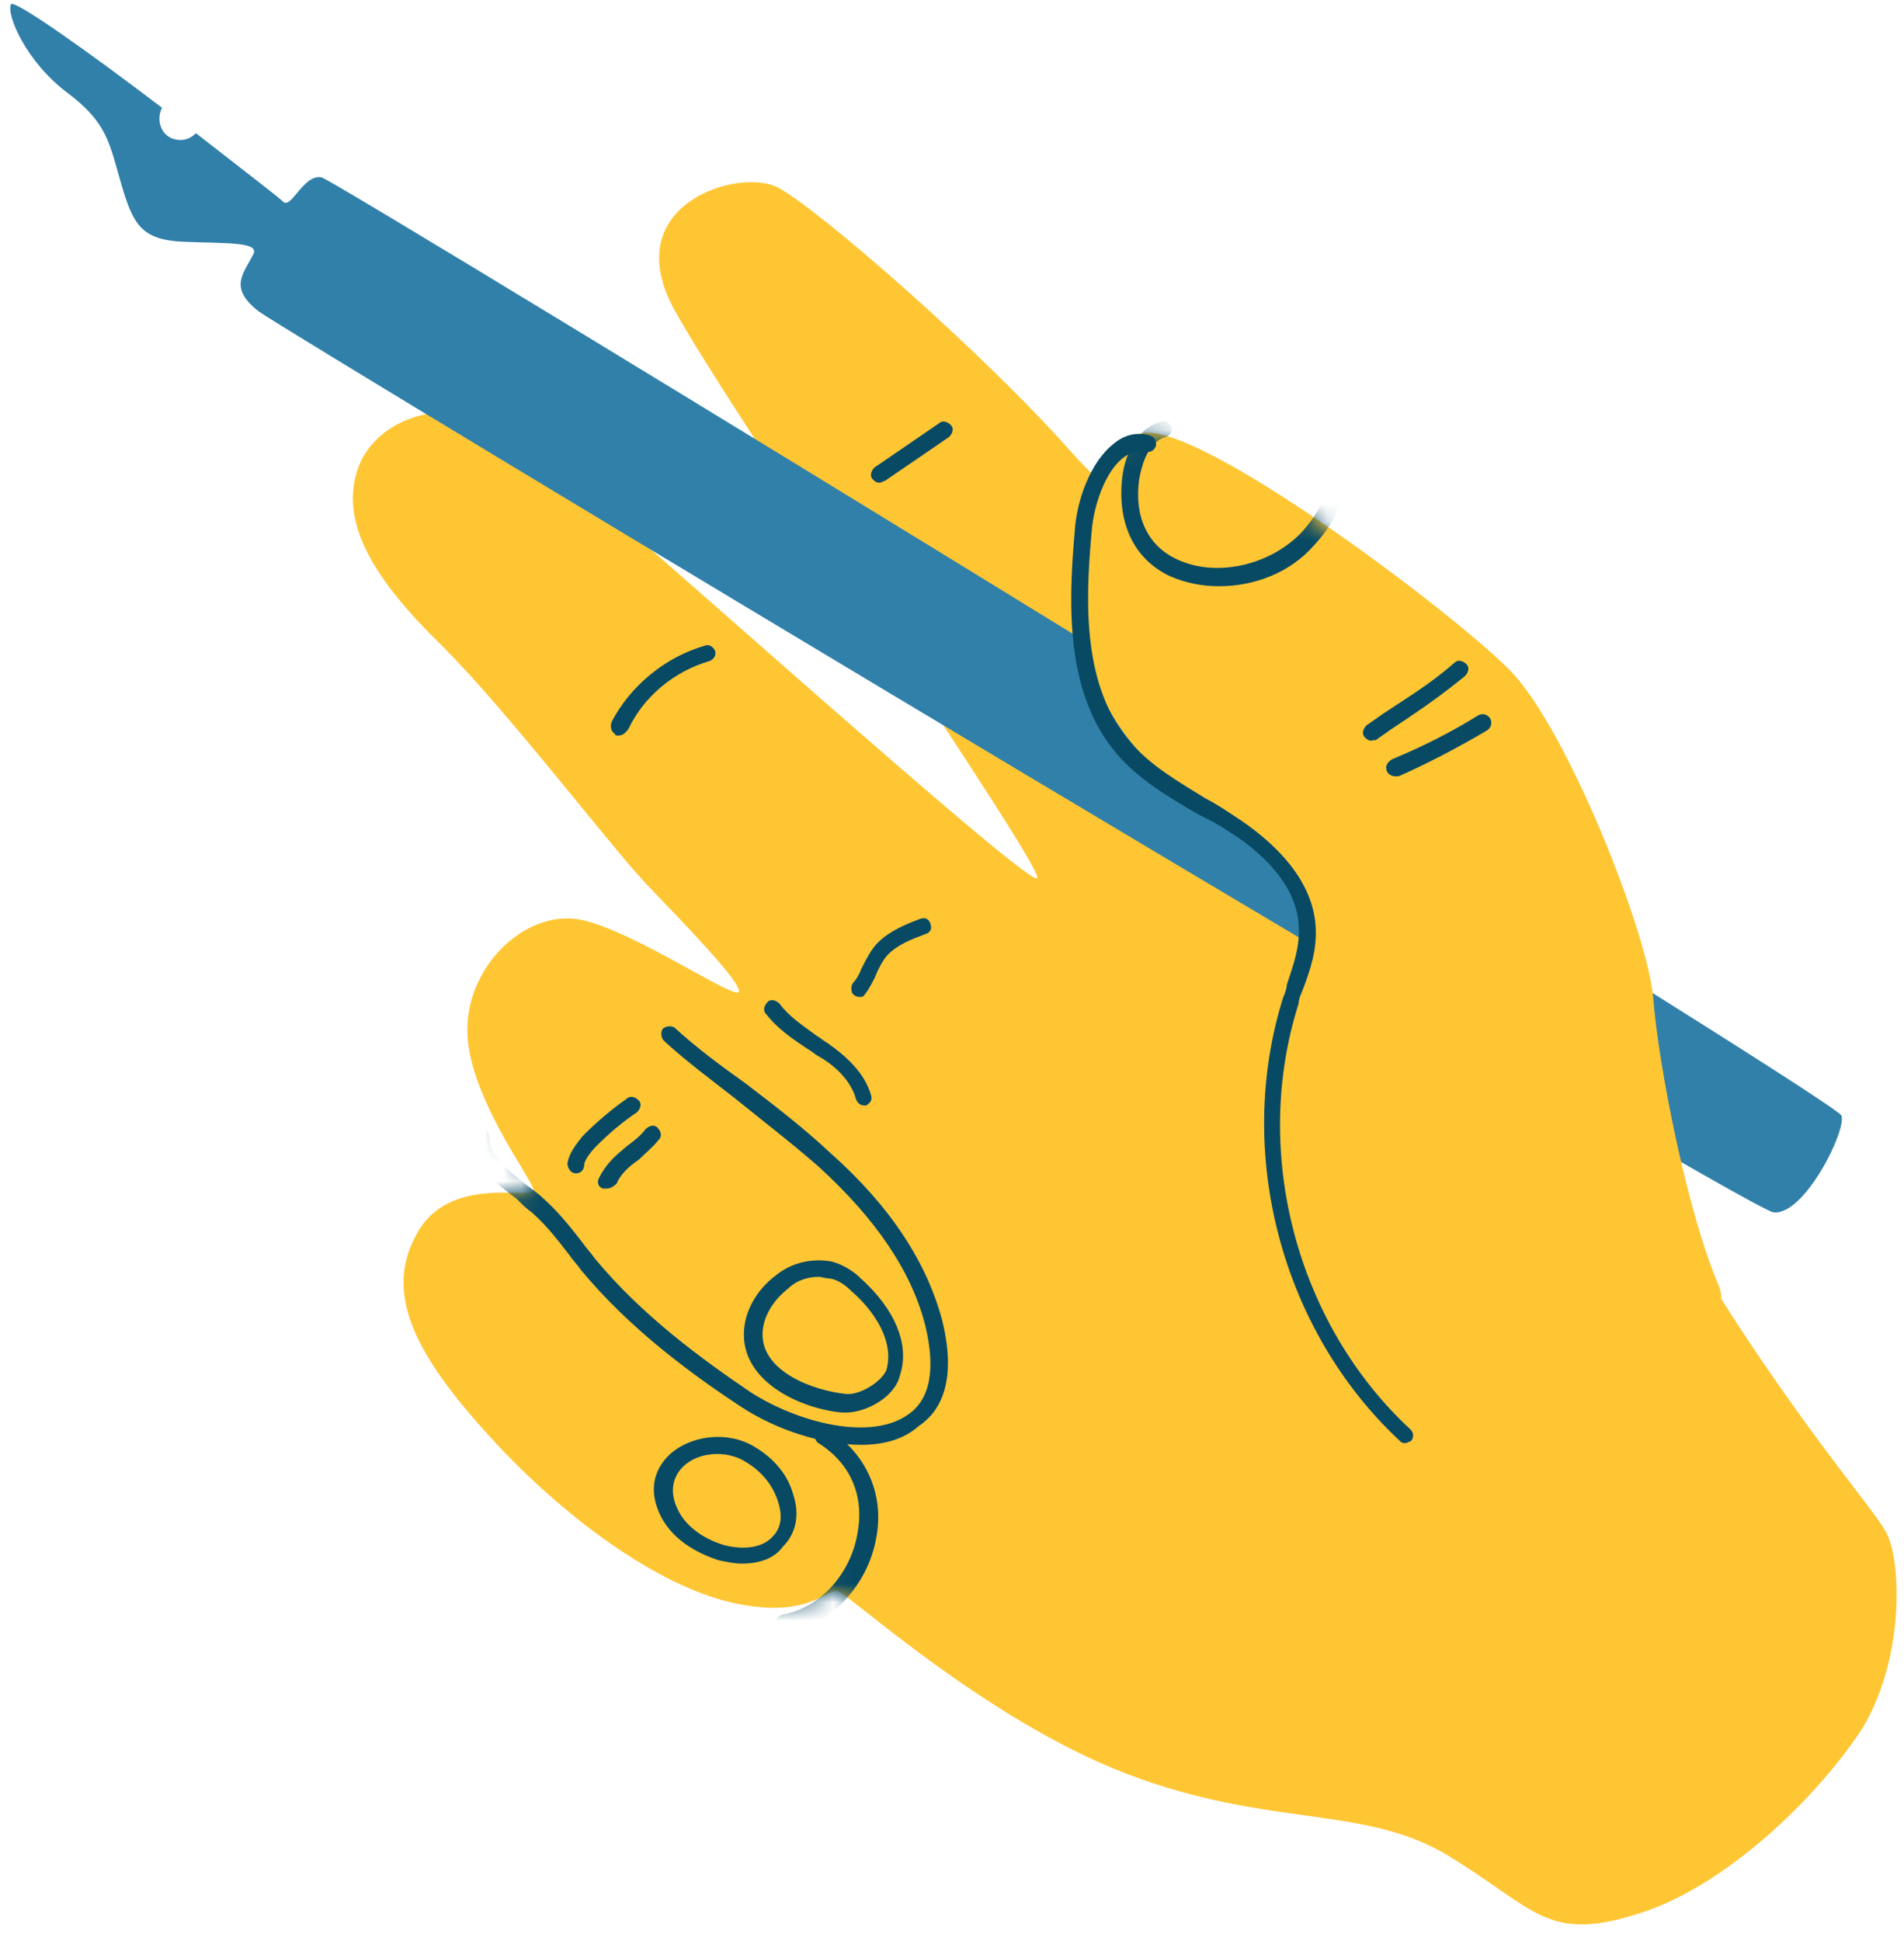 <?xml version="1.0" encoding="UTF-8"?> <svg xmlns="http://www.w3.org/2000/svg" width="104" height="106" viewBox="0 0 104 106" fill="none"> <path d="M102.993 83.627C102.252 82.33 99.75 79.55 95.58 73.342C91.411 67.134 89.465 62.593 89.372 56.477C89.279 50.362 63.519 30.347 58.608 24.787C53.605 19.135 44.616 11.351 42.485 10.239C40.354 9.127 33.682 11.166 36.833 16.911C39.983 22.656 56.94 47.211 56.662 47.953C56.384 48.694 32.107 26.733 28.493 23.953C24.879 21.173 20.431 22.748 19.505 25.714C18.578 28.679 20.524 31.737 24.138 35.258C27.752 38.872 33.034 45.821 35.258 48.231C37.481 50.547 40.539 53.698 40.354 54.161C40.169 54.624 34.887 51.01 31.922 50.269C28.956 49.528 25.621 52.493 25.528 56.107C25.435 59.721 29.142 64.446 29.142 65.002C29.142 65.558 24.509 64.076 22.748 67.412C20.895 70.747 22.841 74.176 26.825 78.531C30.81 82.886 35.906 86.593 39.983 87.519C44.06 88.446 45.172 86.778 45.728 86.871C46.284 86.963 53.79 93.913 61.573 96.878C69.357 99.843 74.454 98.546 79.087 101.326C83.812 104.198 84.461 106.052 89.279 104.569C94.098 103.179 99.287 98.175 101.789 94.284C104.105 90.299 103.827 85.017 102.993 83.627Z" fill="#FFC634"></path> <path d="M100.584 60.925C100.399 60.091 18.578 9.961 17.559 9.683C16.54 9.498 15.891 11.536 15.428 10.98C15.242 10.795 13.204 9.22 10.702 7.274C10.517 7.459 10.239 7.644 9.868 7.644C8.849 7.644 8.478 6.625 8.849 5.884C4.957 2.919 0.787 -0.046 0.602 0.232C0.324 0.787 1.436 3.382 3.66 5.05C5.884 6.718 5.976 7.83 6.625 10.054C7.274 12.278 7.737 13.111 10.053 13.204C12.37 13.297 14.13 13.204 13.852 13.853C13.296 14.965 12.463 15.706 14.13 17.003C15.891 18.301 95.117 65.929 96.878 66.207C98.546 66.392 100.862 61.759 100.584 60.925Z" fill="#3080AA"></path> <path d="M75.751 77.048C74.917 76.214 65.373 65.836 68.616 58.979C72.322 51.01 70.932 48.138 70.191 47.304C69.357 46.47 61.11 42.485 59.627 36.37C58.052 30.254 59.349 24.509 62.315 23.675C65.28 22.841 79.457 33.497 82.515 36.648C85.573 39.798 89.928 50.732 90.299 54.439C90.577 58.145 92.152 66.207 93.912 70.284C95.395 74.454 81.959 83.534 75.751 77.048Z" fill="#FFC634"></path> <path d="M76.77 78.809C76.677 78.809 76.585 78.809 76.492 78.716C70.006 72.693 67.411 62.963 70.098 54.438C70.191 54.253 70.284 53.975 70.284 53.79C70.654 52.678 71.025 51.659 70.932 50.547C70.84 48.23 68.709 46.377 67.04 45.358C66.485 44.987 65.929 44.709 65.373 44.431C63.797 43.504 62.222 42.578 61.017 41.188C58.238 37.945 58.33 33.219 58.701 29.049C58.794 27.381 59.535 25.25 60.832 24.231C61.388 23.767 62.037 23.582 62.778 23.767C63.056 23.86 63.149 24.045 63.149 24.323C63.056 24.601 62.871 24.694 62.593 24.694C62.13 24.601 61.759 24.694 61.388 24.972C60.369 25.713 59.72 27.659 59.628 29.049C59.257 33.033 59.164 37.574 61.759 40.539C62.871 41.836 64.353 42.67 65.836 43.597C66.392 43.875 66.948 44.246 67.504 44.616C69.357 45.821 71.674 47.859 71.859 50.547C71.952 51.844 71.581 52.956 71.118 54.16C71.025 54.346 70.932 54.624 70.932 54.809C68.338 62.963 70.84 72.322 77.048 78.067C77.233 78.253 77.233 78.531 77.048 78.716C76.955 78.716 76.863 78.809 76.77 78.809Z" fill="#084A64"></path> <path d="M74.917 40.447C74.731 40.447 74.639 40.354 74.546 40.262C74.361 40.076 74.454 39.798 74.639 39.613L75.566 38.964C76.955 38.038 78.067 37.389 79.457 36.184C79.643 35.999 79.921 36.092 80.106 36.277C80.291 36.462 80.199 36.74 80.013 36.926C78.531 38.13 77.419 38.872 76.029 39.798L75.102 40.447C75.102 40.354 75.01 40.447 74.917 40.447Z" fill="#084A64"></path> <path d="M76.214 42.393C76.029 42.393 75.844 42.3 75.751 42.115C75.658 41.837 75.751 41.651 76.029 41.466C77.604 40.818 79.272 39.983 80.755 39.057C80.94 38.964 81.218 38.964 81.403 39.242C81.496 39.428 81.496 39.706 81.218 39.891C79.643 40.818 78.067 41.651 76.4 42.393C76.307 42.393 76.214 42.393 76.214 42.393Z" fill="#084A64"></path> <path d="M48.045 26.362C47.859 26.362 47.767 26.27 47.674 26.177C47.489 25.992 47.581 25.714 47.767 25.528L51.288 23.119C51.473 22.934 51.751 23.026 51.937 23.212C52.122 23.397 52.029 23.675 51.844 23.86L48.323 26.27C48.23 26.27 48.138 26.362 48.045 26.362Z" fill="#084A64"></path> <path d="M33.775 40.169C33.682 40.169 33.59 40.169 33.59 40.076C33.404 39.983 33.312 39.705 33.404 39.427C34.423 37.481 36.277 35.906 38.501 35.258C38.779 35.165 38.964 35.35 39.057 35.535C39.149 35.813 38.964 35.999 38.779 36.092C36.833 36.648 35.165 38.037 34.331 39.798C34.145 40.076 33.96 40.169 33.775 40.169Z" fill="#084A64"></path> <path d="M46.933 54.439C46.748 54.439 46.655 54.346 46.562 54.254C46.469 54.068 46.47 53.79 46.655 53.605C46.748 53.512 46.933 53.234 47.026 52.956C47.303 52.4 47.581 51.844 47.952 51.474C48.601 50.825 49.527 50.454 50.269 50.176C50.547 50.084 50.732 50.176 50.825 50.454C50.917 50.732 50.825 50.918 50.547 51.01C49.805 51.288 49.064 51.566 48.508 52.122C48.23 52.4 47.952 52.956 47.767 53.419C47.489 53.975 47.303 54.254 47.118 54.439C47.118 54.439 47.026 54.439 46.933 54.439Z" fill="#084A64"></path> <path d="M47.211 60.369C47.025 60.369 46.84 60.276 46.748 59.998C46.469 58.979 45.543 58.145 44.709 57.682C44.524 57.589 44.338 57.404 44.153 57.311C43.319 56.755 42.485 56.199 41.836 55.365C41.651 55.18 41.744 54.902 41.929 54.717C42.114 54.531 42.392 54.624 42.578 54.809C43.134 55.551 43.875 56.014 44.616 56.57C44.802 56.663 44.987 56.848 45.172 56.941C46.099 57.589 47.211 58.516 47.581 59.813C47.674 60.091 47.489 60.276 47.303 60.369H47.211Z" fill="#084A64"></path> <path d="M46.192 77.141C46.099 77.141 46.006 77.141 46.006 77.141C43.875 76.956 40.632 75.566 40.632 72.879C40.632 71.674 41.28 70.469 42.392 69.635C43.319 68.894 44.431 68.709 45.45 68.894C46.099 69.079 46.655 69.45 47.026 69.821C48.879 71.489 49.713 73.434 49.157 75.102C48.879 76.307 47.303 77.141 46.192 77.141ZM44.709 69.728C44.153 69.728 43.504 69.913 43.041 70.377C42.207 71.025 41.651 71.952 41.651 72.879C41.651 74.917 44.431 75.936 46.192 76.122C46.933 76.214 48.137 75.473 48.415 74.824C48.971 72.879 47.118 71.025 46.562 70.562C46.191 70.191 45.821 69.913 45.358 69.821C45.08 69.821 44.894 69.728 44.709 69.728Z" fill="#084A64"></path> <path d="M40.539 85.388C40.076 85.388 39.705 85.295 39.242 85.202C38.408 84.924 36.833 84.276 36.091 82.793C35.443 81.496 35.628 80.291 36.647 79.365C37.852 78.345 39.798 78.16 41.188 78.994C42.3 79.643 43.041 80.569 43.319 81.588C43.69 82.7 43.504 83.72 42.763 84.461C42.3 85.11 41.466 85.388 40.539 85.388ZM37.018 82.422C37.389 83.256 38.315 83.998 39.52 84.368C40.539 84.646 41.651 84.554 42.207 83.905C42.67 83.442 42.763 82.793 42.485 81.959C42.207 81.125 41.651 80.384 40.724 79.828C39.705 79.179 38.13 79.272 37.296 80.106C36.74 80.662 36.555 81.496 37.018 82.422Z" fill="#084A64"></path> <mask id="mask0_49_831" style="mask-type:luminance" maskUnits="userSpaceOnUse" x="19" y="9" width="85" height="97"> <path d="M102.993 83.627C102.252 82.33 99.75 79.55 95.58 73.342C91.411 67.134 89.465 62.593 89.372 56.477C89.279 50.362 63.519 30.347 58.608 24.787C53.605 19.135 44.616 11.351 42.485 10.239C40.354 9.127 33.682 11.166 36.833 16.911C39.983 22.656 56.94 47.211 56.662 47.953C56.384 48.694 32.107 26.733 28.493 23.953C24.879 21.173 20.431 22.748 19.505 25.714C18.578 28.679 20.524 31.737 24.138 35.258C27.752 38.872 33.034 45.821 35.258 48.231C37.481 50.547 40.539 53.698 40.354 54.161C40.169 54.624 34.887 51.01 31.922 50.269C28.956 49.528 25.621 52.493 25.528 56.107C25.435 59.721 29.142 64.446 29.142 65.002C29.142 65.558 24.509 64.076 22.748 67.412C20.895 70.747 22.841 74.176 26.825 78.531C30.81 82.886 35.906 86.593 39.983 87.519C44.06 88.446 45.172 86.778 45.728 86.871C46.284 86.963 53.79 93.913 61.573 96.878C69.357 99.843 74.454 98.546 79.087 101.326C83.812 104.198 84.461 106.052 89.279 104.569C94.098 103.179 99.287 98.175 101.789 94.284C104.105 90.299 103.827 85.017 102.993 83.627Z" fill="white"></path> </mask> <g mask="url(#mask0_49_831)"> <path d="M47.026 78.902C44.894 78.902 42.392 78.068 40.539 76.863C37.852 75.103 34.423 72.601 31.736 69.357C31.551 69.079 31.273 68.802 31.088 68.523C30.439 67.689 29.883 66.948 29.049 66.207C28.771 66.022 28.493 65.744 28.215 65.466C27.103 64.632 25.806 63.612 25.806 62.13C25.806 61.852 25.991 61.666 26.269 61.666C26.547 61.666 26.733 61.852 26.733 62.13C26.733 63.149 27.845 63.983 28.771 64.724C29.142 65.002 29.42 65.188 29.698 65.466C30.532 66.207 31.18 67.041 31.829 67.875C32.014 68.153 32.292 68.431 32.478 68.709C35.072 71.859 38.408 74.269 41.002 76.029C43.597 77.697 47.581 78.716 49.62 77.234C50.825 76.4 51.103 74.732 50.547 72.415C49.805 69.45 47.859 66.578 44.709 63.705C43.226 62.408 41.651 61.203 40.169 59.999C38.871 58.979 37.481 57.96 36.277 56.848C36.091 56.663 36.091 56.385 36.184 56.199C36.369 56.014 36.647 56.014 36.833 56.107C38.037 57.219 39.427 58.238 40.724 59.165C42.3 60.369 43.875 61.574 45.358 62.964C48.693 65.929 50.639 68.987 51.473 72.137C52.307 75.566 51.288 77.141 50.176 77.882C49.342 78.624 48.23 78.902 47.026 78.902Z" fill="#084A64"></path> </g> <mask id="mask1_49_831" style="mask-type:luminance" maskUnits="userSpaceOnUse" x="19" y="9" width="85" height="97"> <path d="M102.993 83.627C102.252 82.33 99.75 79.55 95.58 73.342C91.411 67.134 89.465 62.593 89.372 56.477C89.279 50.362 63.519 30.347 58.608 24.787C53.605 19.135 44.616 11.351 42.485 10.239C40.354 9.127 33.682 11.166 36.833 16.911C39.983 22.656 56.94 47.211 56.662 47.953C56.384 48.694 32.107 26.733 28.493 23.953C24.879 21.173 20.431 22.748 19.505 25.714C18.578 28.679 20.524 31.737 24.138 35.258C27.752 38.872 33.034 45.821 35.258 48.231C37.481 50.547 40.539 53.698 40.354 54.161C40.169 54.624 34.887 51.01 31.922 50.269C28.956 49.528 25.621 52.493 25.528 56.107C25.435 59.721 29.142 64.446 29.142 65.002C29.142 65.558 24.509 64.076 22.748 67.412C20.895 70.747 22.841 74.176 26.825 78.531C30.81 82.886 35.906 86.593 39.983 87.519C44.06 88.446 45.172 86.778 45.728 86.871C46.284 86.963 53.79 93.913 61.573 96.878C69.357 99.843 74.454 98.546 79.087 101.326C83.812 104.198 84.461 106.052 89.279 104.569C94.098 103.179 99.287 98.175 101.789 94.284C104.105 90.299 103.827 85.017 102.993 83.627Z" fill="white"></path> </mask> <g mask="url(#mask1_49_831)"> <path d="M42.856 89.095C42.67 89.095 42.485 88.909 42.392 88.724C42.3 88.446 42.485 88.261 42.763 88.168C44.802 87.797 46.47 85.944 46.84 83.72C47.211 81.682 46.47 79.921 44.709 78.809C44.524 78.716 44.431 78.346 44.616 78.16C44.709 77.975 45.08 77.882 45.265 78.068C47.304 79.365 48.323 81.589 47.86 83.998C47.396 86.593 45.358 88.724 43.041 89.187C42.949 89.095 42.949 89.095 42.856 89.095Z" fill="#084A64"></path> </g> <mask id="mask2_49_831" style="mask-type:luminance" maskUnits="userSpaceOnUse" x="59" y="23" width="35" height="57"> <path d="M75.751 77.048C74.917 76.214 67.411 65.558 69.45 58.238C71.674 50.454 70.932 48.138 70.098 47.304C69.264 46.47 61.574 42.485 59.998 36.37C58.423 30.254 59.164 24.509 62.13 23.675C65.095 22.841 79.272 33.497 82.33 36.648C85.388 39.798 89.743 50.732 90.113 54.439C90.391 58.145 91.967 66.207 93.727 70.284C95.395 74.454 81.959 83.534 75.751 77.048Z" fill="white"></path> </mask> <g mask="url(#mask2_49_831)"> <path d="M66.577 32.014C65.651 32.014 64.724 31.829 63.89 31.458C61.944 30.532 61.018 28.586 61.296 26.084C61.481 24.509 62.315 23.304 63.427 23.026C63.705 22.933 63.89 23.119 63.983 23.304C64.076 23.582 63.89 23.767 63.705 23.86C62.593 24.138 62.315 25.713 62.222 26.177C61.944 28.215 62.685 29.79 64.261 30.532C66.392 31.551 69.357 30.902 71.118 29.049C71.766 28.308 72.508 27.289 72.415 26.177C72.415 25.899 72.6 25.713 72.878 25.713C73.156 25.713 73.342 25.899 73.342 26.177C73.434 27.381 72.878 28.586 71.766 29.79C70.469 31.273 68.523 32.014 66.577 32.014Z" fill="#084A64"></path> </g> <path d="M31.458 64.076C31.18 64.076 30.995 63.798 30.995 63.52C31.088 62.964 31.458 62.5 31.829 62.037C32.57 61.296 33.312 60.647 34.238 59.998C34.423 59.813 34.702 59.906 34.887 60.091C35.072 60.276 34.98 60.554 34.794 60.74C33.96 61.296 33.219 61.944 32.57 62.593C32.292 62.871 32.014 63.242 31.922 63.52C31.922 63.89 31.736 64.076 31.458 64.076Z" fill="#084A64"></path> <path d="M33.126 64.909C33.033 64.909 33.034 64.909 32.941 64.909C32.663 64.817 32.57 64.539 32.756 64.261C33.126 63.52 33.682 63.056 34.238 62.593C34.609 62.315 34.98 62.037 35.258 61.666C35.443 61.481 35.721 61.388 35.906 61.574C36.091 61.759 36.184 62.037 35.999 62.222C35.628 62.686 35.258 62.964 34.887 63.334C34.331 63.705 33.867 64.168 33.682 64.632C33.497 64.817 33.312 64.909 33.126 64.909Z" fill="#084A64"></path> </svg> 